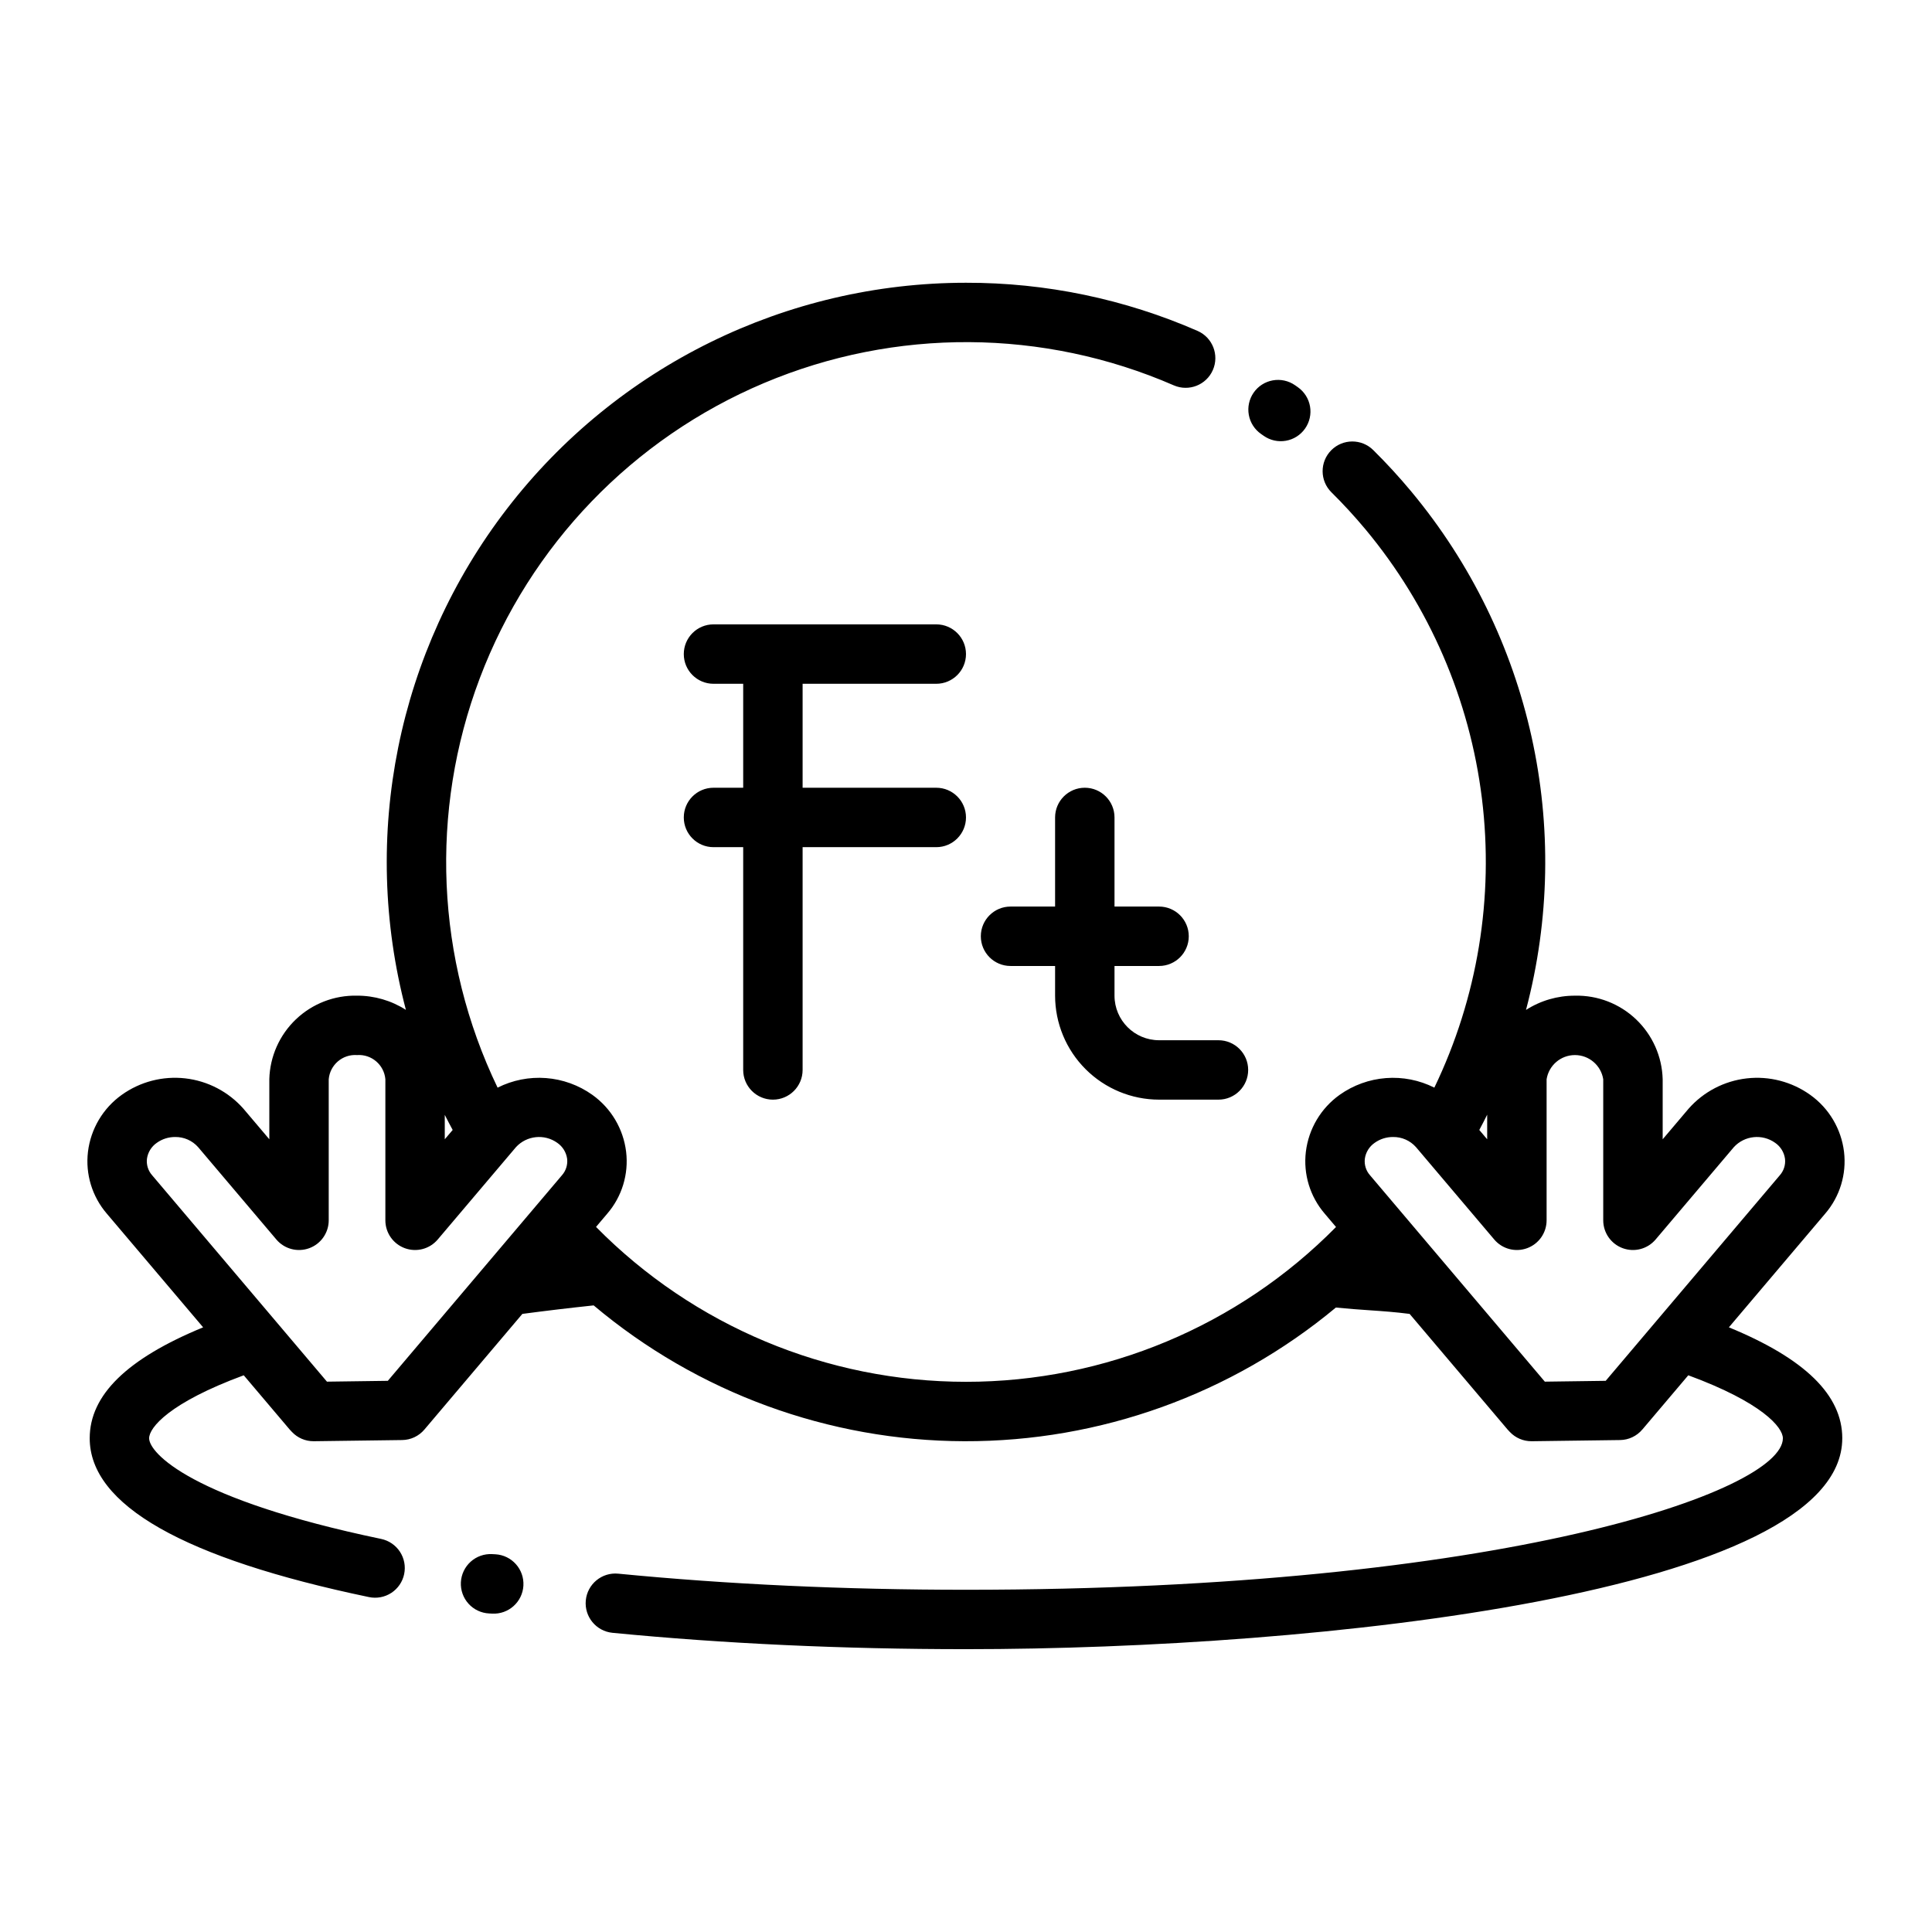 <?xml version="1.0" encoding="UTF-8"?>
<!-- Uploaded to: ICON Repo, www.svgrepo.com, Generator: ICON Repo Mixer Tools -->
<svg fill="#000000" width="800px" height="800px" version="1.1" viewBox="144 144 512 512" xmlns="http://www.w3.org/2000/svg">
 <path d="m356.7 325.21v27.551h35.426-0.004c4.348 0 7.875 3.523 7.875 7.871 0 4.348-3.527 7.875-7.875 7.875h-35.422v59.039c0 4.348-3.523 7.871-7.871 7.871-4.348 0-7.875-3.523-7.875-7.871v-59.039h-7.871c-4.348 0-7.871-3.527-7.871-7.875 0-4.348 3.523-7.871 7.871-7.871h7.871v-27.551h-7.871c-4.348 0-7.871-3.523-7.871-7.871s3.523-7.875 7.871-7.875h59.039c4.348 0 7.875 3.527 7.875 7.875s-3.527 7.871-7.875 7.871zm82.656 82.656v-7.871h11.809c4.348 0 7.871-3.527 7.871-7.875s-3.523-7.871-7.871-7.871h-11.809v-23.617c0-4.348-3.523-7.871-7.871-7.871-4.348 0-7.875 3.523-7.875 7.871v23.617h-11.809c-4.348 0-7.871 3.523-7.871 7.871s3.523 7.875 7.871 7.875h11.809v7.871c0.012 7.305 2.914 14.309 8.082 19.473 5.164 5.164 12.168 8.07 19.473 8.078h15.742c4.348 0 7.871-3.523 7.871-7.871 0-4.348-3.523-7.871-7.871-7.871h-15.742c-6.519-0.008-11.801-5.289-11.809-11.809zm38.863-148.84 0.664 0.461h-0.004c1.711 1.207 3.828 1.68 5.887 1.32 2.059-0.355 3.891-1.52 5.09-3.231 1.203-1.711 1.672-3.828 1.312-5.887-0.363-2.059-1.527-3.887-3.238-5.086l-0.73-0.512h-0.004c-1.715-1.195-3.836-1.66-5.891-1.289-2.059 0.367-3.887 1.539-5.078 3.258-1.191 1.719-1.652 3.84-1.277 5.894 0.371 2.059 1.547 3.883 3.269 5.07zm154 266.13c0 41.008-138.88 55.891-232.22 55.891-32.656 0-64.18-1.457-93.695-4.336-4.324-0.43-7.484-4.277-7.062-8.602 0.422-4.324 4.266-7.488 8.59-7.07 29.008 2.832 60.016 4.266 92.168 4.266 142.13 0 216.48-26.137 216.48-40.145 0-2.871-5.406-9.453-25.066-16.695l-12.184 14.383-0.004-0.004c-1.469 1.738-3.621 2.758-5.898 2.785l-23.379 0.312h-0.109c-2.16 0.004-4.227-0.883-5.711-2.453-0.215-0.203-0.418-0.418-0.605-0.645l-25.961-30.645c-3.84-0.492-7.137-0.727-10.598-0.961-2.731-0.188-5.609-0.391-8.949-0.723h0.004c-27.648 22.992-62.496 35.531-98.449 35.426-35.957-0.102-70.734-12.844-98.246-35.996-6.481 0.688-12.82 1.445-18.895 2.254l-25.957 30.645c-1.469 1.738-3.621 2.758-5.898 2.785l-23.379 0.312h-0.109c-2.16 0.004-4.227-0.883-5.711-2.453-0.215-0.203-0.414-0.418-0.605-0.645l-12.176-14.375c-19.684 7.258-25.074 13.855-25.074 16.688 0 3.852 11.047 16.152 61.48 26.676h-0.004c2.047 0.426 3.84 1.645 4.988 3.394 1.145 1.746 1.551 3.879 1.121 5.926-0.426 2.043-1.648 3.836-3.398 4.981-1.75 1.141-3.883 1.543-5.926 1.113-49.109-10.25-74.008-24.41-74.008-42.09 0-11.438 9.871-21.09 30.059-29.395l-25.512-30.113c-3.898-4.527-5.719-10.484-5.008-16.414 0.734-6.062 3.984-11.535 8.949-15.082 4.875-3.488 10.871-5.047 16.828-4.371 5.957 0.676 11.449 3.539 15.418 8.035l6.867 8.105v-15.906h-0.004c0.156-6.019 2.691-11.727 7.051-15.879 4.356-4.152 10.184-6.41 16.199-6.273 4.59-0.012 9.086 1.293 12.949 3.766-12.145-46.047-2.234-95.125 26.824-132.85 29.062-37.727 73.98-59.832 121.61-59.844 21.125-0.043 42.035 4.309 61.391 12.773 3.961 1.754 5.762 6.379 4.027 10.352-1.734 3.969-6.352 5.789-10.332 4.074-34.59-15.066-73.844-15.293-108.61-0.625-34.762 14.664-61.988 42.941-75.332 78.23-13.348 35.289-11.641 74.508 4.719 108.5 3.965-1.996 8.398-2.875 12.824-2.539 4.426 0.336 8.676 1.875 12.289 4.449 4.969 3.547 8.215 9.02 8.949 15.082 0.711 5.93-1.105 11.891-5.008 16.414l-2.969 3.504h0.004c25.867 26.258 61.188 41.043 98.047 41.047 36.859 0.004 72.18-14.777 98.055-41.027l-2.984-3.523c-3.902-4.527-5.719-10.484-5.008-16.414 0.734-6.062 3.981-11.535 8.949-15.082 3.613-2.57 7.859-4.109 12.285-4.445 4.422-0.34 8.852 0.535 12.816 2.531 11.461-23.805 15.836-50.402 12.609-76.621-3.227-26.223-13.922-50.965-30.816-71.277-2.859-3.43-5.91-6.754-9.066-9.871-3.09-3.059-3.117-8.039-0.062-11.133 3.055-3.09 8.035-3.121 11.129-0.07 3.519 3.477 6.918 7.176 10.098 11 31.766 38.176 43.094 89.363 30.398 137.38 3.871-2.481 8.371-3.789 12.969-3.777 6.016-0.137 11.844 2.121 16.199 6.273 4.359 4.152 6.894 9.859 7.051 15.879v15.906l6.867-8.105c3.965-4.496 9.457-7.359 15.414-8.035 5.957-0.676 11.953 0.879 16.828 4.371 4.969 3.547 8.215 9.02 8.949 15.082 0.711 5.93-1.105 11.891-5.008 16.414l-25.504 30.105c20.191 8.305 30.051 17.969 30.051 29.402zm-370.35-79.234 2.094-2.473c-0.695-1.332-1.438-2.644-2.094-3.996zm32.43 5.172c-0.238-1.711-1.184-3.246-2.606-4.227-3.41-2.438-8.102-1.953-10.945 1.125l-20.746 24.488c-2.133 2.523-5.613 3.441-8.715 2.305-3.102-1.137-5.164-4.086-5.16-7.391v-37.379c-0.332-3.828-3.676-6.684-7.508-6.41-3.832-0.273-7.172 2.582-7.504 6.41v37.379c0 3.305-2.062 6.254-5.16 7.391-3.102 1.137-6.582 0.219-8.719-2.305l-20.746-24.492 0.004 0.004c-1.543-1.734-3.762-2.711-6.082-2.672-1.746-0.012-3.449 0.531-4.863 1.547-1.422 0.98-2.367 2.516-2.606 4.227-0.184 1.59 0.32 3.184 1.387 4.379l46.316 54.68 16.129-0.219 46.133-54.461c1.066-1.195 1.57-2.785 1.391-4.379zm241.73-7.641 2.09 2.469v-6.519c-0.66 1.367-1.387 2.703-2.09 4.051zm79.629 12.02c1.066-1.195 1.57-2.785 1.387-4.379-0.234-1.711-1.18-3.246-2.602-4.227-3.41-2.438-8.105-1.953-10.945 1.125l-20.746 24.488c-2.133 2.523-5.613 3.441-8.715 2.305-3.102-1.137-5.164-4.086-5.164-7.391v-37.379c-0.586-3.691-3.766-6.41-7.504-6.41s-6.918 2.719-7.504 6.41v37.379c0 3.305-2.062 6.254-5.164 7.391-3.102 1.137-6.582 0.219-8.715-2.305l-20.746-24.492v0.004c-1.539-1.734-3.762-2.711-6.078-2.672-1.746-0.012-3.449 0.531-4.867 1.547-1.422 0.98-2.367 2.516-2.602 4.227-0.184 1.59 0.32 3.184 1.387 4.379l46.316 54.68 16.129-0.219zm-340.35 100.43-0.891-0.047h-0.004c-2.086-0.109-4.133 0.617-5.684 2.016-1.555 1.402-2.484 3.363-2.59 5.453-0.105 2.086 0.625 4.129 2.027 5.68 1.402 1.551 3.367 2.477 5.453 2.578l0.809 0.043c4.336 0.23 8.039-3.09 8.281-7.422 0.242-4.336-3.07-8.047-7.402-8.301z"/>
</svg>